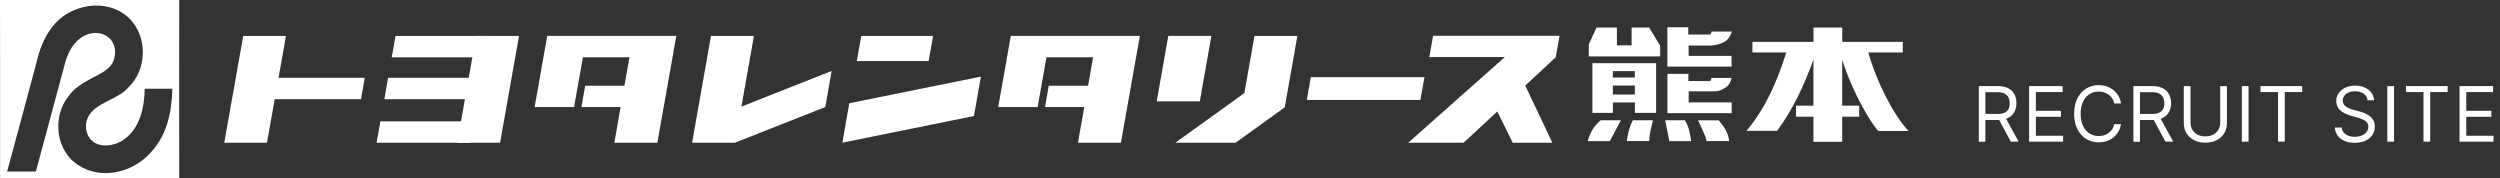 <svg id="_レイヤー_2" xmlns="http://www.w3.org/2000/svg" viewBox="0 0 392.94 28"><rect x="0" y="0" width="392.94" height="28" fill="#333333" stroke="none"/><defs><style>.cls-1{fill:#fff;stroke-width:0}</style></defs><g id="layer1"><path class="cls-1" d="M311.02 22.26v-8.73h2.95c.68 0 1.24.12 1.68.35.44.23.76.55.97.95.21.4.32.86.32 1.38s-.11.97-.32 1.37c-.21.4-.53.71-.97.94-.43.23-.99.34-1.67.34h-2.39v-.95h2.35c.47 0 .84-.07 1.13-.2.29-.14.49-.33.62-.58s.19-.55.19-.9-.07-.65-.2-.92c-.13-.26-.34-.46-.63-.61s-.67-.21-1.14-.21h-1.86v7.79h-1.06Zm4.11-3.92 2.15 3.92h-1.23l-2.11-3.92h1.19ZM318.93 22.26v-8.73h5.27v.94h-4.21v2.95h3.94v.94h-3.94v2.97h4.28v.94h-5.34ZM333.37 16.26h-1.06c-.06-.3-.17-.57-.33-.8a2.37 2.37 0 0 0-1.29-.94c-.27-.08-.55-.12-.83-.12-.53 0-1.01.13-1.43.4-.43.27-.77.66-1.02 1.18-.25.52-.38 1.16-.38 1.91s.13 1.39.38 1.91.59.91 1.02 1.18c.43.27.91.4 1.43.4.29 0 .57-.04.83-.12a2.37 2.37 0 0 0 1.29-.94c.15-.23.26-.5.33-.8h1.06c-.08.45-.22.84-.43 1.2-.21.35-.47.65-.78.9s-.66.43-1.05.56c-.39.13-.8.19-1.24.19-.74 0-1.41-.18-1.99-.55-.58-.36-1.04-.88-1.37-1.55-.33-.67-.5-1.47-.5-2.39s.17-1.72.5-2.39c.33-.67.79-1.19 1.37-1.55.58-.36 1.24-.55 1.99-.55.44 0 .85.06 1.24.19a3.315 3.315 0 0 1 1.83 1.45c.21.35.35.75.43 1.2ZM335.32 22.26v-8.73h2.95c.68 0 1.24.12 1.68.35.44.23.76.55.97.95.21.4.32.86.32 1.38s-.11.97-.32 1.37c-.21.4-.53.71-.97.94-.43.23-.99.34-1.67.34h-2.39v-.95h2.35c.47 0 .84-.07 1.13-.2.29-.14.49-.33.62-.58s.19-.55.19-.9-.07-.65-.2-.92c-.13-.26-.34-.46-.63-.61s-.67-.21-1.14-.21h-1.86v7.79h-1.06Zm4.11-3.92 2.15 3.92h-1.23l-2.11-3.92h1.19ZM348.96 13.54h1.06v5.78c0 .6-.14 1.13-.42 1.6-.28.47-.67.83-1.18 1.1-.51.27-1.11.4-1.79.4s-1.28-.13-1.79-.4-.9-.64-1.18-1.1-.42-1-.42-1.6v-5.78h1.06v5.69c0 .43.09.81.28 1.14.19.33.46.59.8.78.35.19.76.28 1.25.28s.9-.09 1.25-.28.62-.45.8-.78c.19-.33.28-.71.28-1.14v-5.69ZM353.42 13.54v8.73h-1.06v-8.73h1.06ZM355.3 14.47v-.94h6.55v.94h-2.74v7.79h-1.06v-7.79h-2.74ZM372.11 15.72c-.05-.43-.26-.77-.62-1.01s-.81-.36-1.34-.36c-.39 0-.72.06-1.01.19-.29.13-.51.3-.67.52-.16.22-.24.47-.24.75 0 .23.06.43.17.6.11.17.26.3.43.41.18.11.36.2.55.27.19.07.37.13.53.17l.89.24c.23.06.48.14.76.25.28.11.55.25.81.43s.47.41.64.69.25.63.25 1.04c0 .47-.12.9-.37 1.28s-.6.68-1.07.91c-.47.22-1.04.34-1.71.34-.62 0-1.17-.1-1.62-.3-.46-.2-.81-.48-1.07-.84a2.36 2.36 0 0 1-.44-1.26h1.09c.03.33.14.6.33.82.19.21.44.37.74.48s.62.16.97.16c.4 0 .77-.07 1.09-.2.32-.13.58-.32.76-.55s.28-.51.28-.83c0-.29-.08-.53-.24-.71-.16-.18-.38-.33-.64-.44a7.82 7.82 0 0 0-.86-.3l-1.07-.31c-.68-.2-1.22-.48-1.62-.84-.4-.36-.6-.84-.6-1.43 0-.49.13-.92.4-1.28s.62-.65 1.07-.85c.45-.2.95-.3 1.51-.3s1.06.1 1.5.3.78.47 1.04.82.39.74.41 1.18h-1.02ZM376.29 13.54v8.73h-1.06v-8.73h1.06ZM378.16 14.47v-.94h6.55v.94h-2.74v7.79h-1.06v-7.79h-2.74ZM386.58 22.26v-8.73h5.27v.94h-4.21v2.95h3.94v.94h-3.94v2.97h4.28v.94h-5.34ZM106.3 5.64H86.01l-1.98 11.19h6.2L91.62 9h7.32l-.79 4.47h-6.17l-.6 3.36h6.17l-.99 5.6h6.76l2.98-16.79zM179.16 5.64h-20.28l-1.99 11.19h6.2L164.48 9h7.33l-.79 4.47h-6.18l-.59 3.36h6.17l-.99 5.6h6.75l2.98-16.79zM130.72 11.15l-14.19 5.61 1.97-11.11h-6.75l-2.97 16.78h6.74l14.19-5.6 1.01-5.68zM44.95 5.65h-6.72l-2.98 16.78h6.71l2.99-16.78zM81.58 5.65h-6.74l-2.98 16.78h6.74l2.98-16.78zM146.66 5.65h-11.29l-.7 3.95h11.29l.7-3.95zM133.49 16.23l-1.09 6.2 20.68-4.19 1.09-6.2-20.68 4.19zM190.4 5.64h-6.77l-1.82 10.29h6.77l1.82-10.29zM195.58 14.64l-10.84 7.79h9.48l7.71-5.56 1.99-11.22h-6.75l-1.59 8.99zM206.03 12.13l-.63 3.58h17.85l.64-3.58h-17.86z"/><path class="cls-1" d="M245.12 5.63h-19.87l-.6 3.34h11.87l-15.17 13.46h8.7l5.29-4.91 2.42 4.91h6.23l-4.26-8.98 4.79-4.44.6-3.38zM42.05 15.59h14.69l.59-3.36H42.77l-.72 3.36zM60.41 15.59h14.58l.51-3.36H61l-.59 3.36zM59.19 22.43H73.9l.52-3.36H59.79l-.6 3.36zM61.57 9.01h14.78l.51-3.36H62.17l-.6 3.36zM295.24 20.59c-1.25-1.26-4.15-6.26-5.69-11.2v7.22h2.67v1.73h-2.67v3.95h-4.52v-3.95h-2.74v-1.73h2.74V9.35c-1.44 4.02-3.2 7.82-5.71 11.21h-4.81c3.06-3.64 4.87-7.93 6.25-12.31h-5.32V6.58h9.6V4.33h4.52v2.25h9.51v1.67h-5.41c1.11 4.12 3.83 9.73 6.32 12.34h-4.72ZM250.29 17.74V9.93h10.01v7.81h-3.33V16.1h-3.46v1.64h-3.21Zm6.67-4.3h-3.46v1.42h3.46v-1.42Zm-3.46-2.26v1.01h3.46v-1.01h-3.46ZM272.16 8.78v1.69h-10.09V4.29h3.29v1.14h3.33c.25 0 .33-.47.33-.47h3.18c-.27.94-.81 1.55-1.7 1.87-.58.21-1.18.33-1.79.33h-3.3v1.62h6.74ZM268.72 12.73c.2 0 .3-.48.3-.48h3.16c-.16.65-.45 1.2-1.01 1.54-.58.36-.95.57-1.92.57h-3.83v1.73h6.76v1.69h-10.1v-6.17h3.29v1.13h3.35ZM256.45 7.13v-2.8h2.76l1.73 2.85v1.68h-11.22V6.97l1.22-2.64h3.2v2.8h2.31zM251.58 18.9h3.19c-.58 1.09-1.16 2.18-1.74 3.28h-3.47c.34-1.3.98-2.4 2.03-3.28ZM270.15 18.91c.81.97 1.5 1.96 1.64 3.26h-3.54c-.3-1.14-.88-2.16-1.35-3.26h3.25ZM259.8 18.9c-.23 1.11-.58 2.15-.57 3.27h-3.55c.2-1.13.41-2.25.97-3.27h3.15ZM265.82 22.18h-3.44c-.22-1.09-.43-2.18-.65-3.28h3.1c.61.97.8 2.09.99 3.28ZM28.17 0c-.03 9.33 0 18.66 0 28H.01C0 18.67.04 9.33 0 0h28.17Zm-5.42 13.97c-.07 2.94-.73 6.13-3.24 7.94-1.63 1.18-4.49 1.53-5.61-.5-.52-.98-.53-2.15 0-3.12 1.29-2.27 4.56-2.57 6.28-4.55 2.95-2.81 3.06-7.96.15-10.84C16.93-.45 10.9.58 8.18 4.29 6.89 5.91 6.19 7.88 5.72 9.88c-.39 1.54-4.6 17.08-4.6 17.08h4.52l4.52-16.79c.48-1.9 1.38-3.69 3.17-4.59 2.68-1.27 5.42.63 4.62 3.61-.19.95-.9 1.56-1.64 2.07-1.91 1.17-4.14 1.91-5.5 3.81-2.67 3.26-2.08 8.7 1.6 10.95 3.46 2.22 8.24 1.15 10.99-1.75 2.75-2.76 3.57-6.26 3.69-10.32h-4.32Z"/></g></svg>